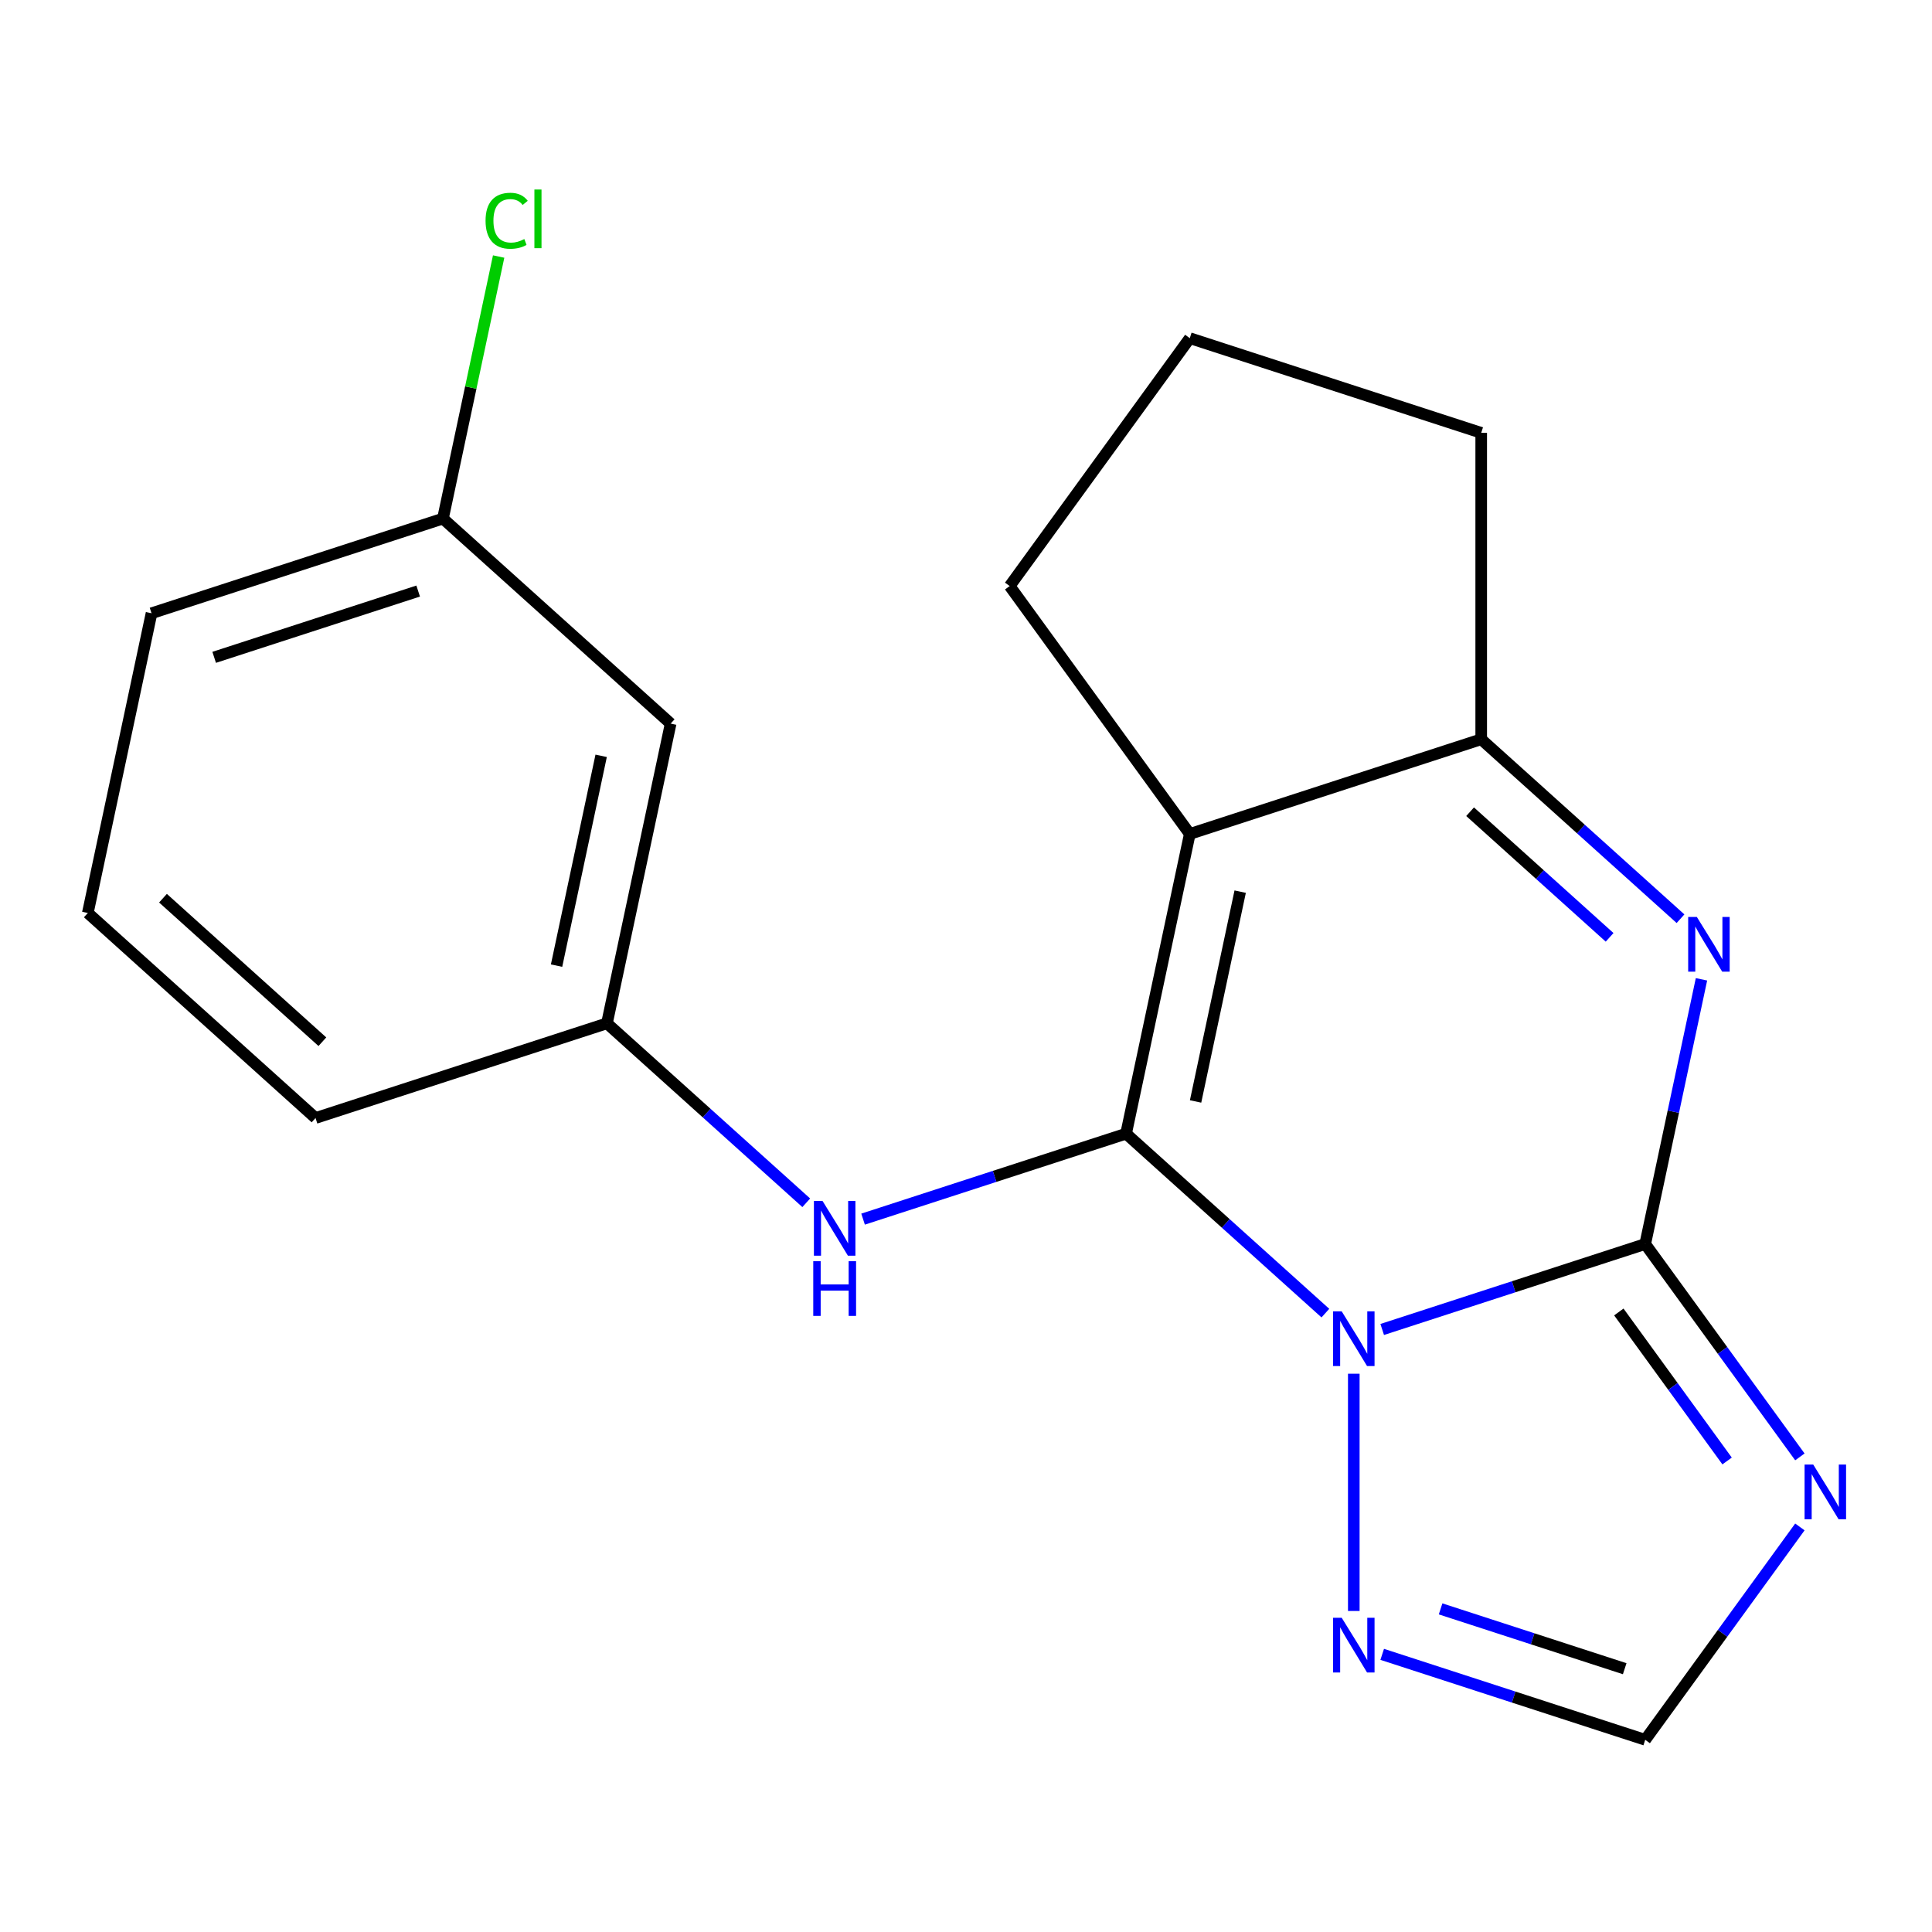 <?xml version='1.0' encoding='iso-8859-1'?>
<svg version='1.1' baseProfile='full'
              xmlns='http://www.w3.org/2000/svg'
                      xmlns:rdkit='http://www.rdkit.org/xml'
                      xmlns:xlink='http://www.w3.org/1999/xlink'
                  xml:space='preserve'
width='1000px' height='1000px' viewBox='0 0 1000 1000'>
<!-- END OF HEADER -->
<rect style='opacity:1.0;fill:#FFFFFF;stroke:none' width='1000' height='1000' x='0' y='0'> </rect>
<path class='bond-0' d='M 686.016,679.67 L 634.437,633.228' style='fill:none;fill-rule:evenodd;stroke:#0000FF;stroke-width:6px;stroke-linecap:butt;stroke-linejoin:miter;stroke-opacity:1' />
<path class='bond-0' d='M 634.437,633.228 L 582.858,586.786' style='fill:none;fill-rule:evenodd;stroke:#000000;stroke-width:6px;stroke-linecap:butt;stroke-linejoin:miter;stroke-opacity:1' />
<path class='bond-1' d='M 715.426,688.133 L 783.493,666.016' style='fill:none;fill-rule:evenodd;stroke:#0000FF;stroke-width:6px;stroke-linecap:butt;stroke-linejoin:miter;stroke-opacity:1' />
<path class='bond-1' d='M 783.493,666.016 L 851.56,643.9' style='fill:none;fill-rule:evenodd;stroke:#000000;stroke-width:6px;stroke-linecap:butt;stroke-linejoin:miter;stroke-opacity:1' />
<path class='bond-6' d='M 700.721,711.035 L 700.721,833.839' style='fill:none;fill-rule:evenodd;stroke:#0000FF;stroke-width:6px;stroke-linecap:butt;stroke-linejoin:miter;stroke-opacity:1' />
<path class='bond-2' d='M 582.858,586.786 L 615.833,431.651' style='fill:none;fill-rule:evenodd;stroke:#000000;stroke-width:6px;stroke-linecap:butt;stroke-linejoin:miter;stroke-opacity:1' />
<path class='bond-2' d='M 618.831,570.111 L 641.914,461.516' style='fill:none;fill-rule:evenodd;stroke:#000000;stroke-width:6px;stroke-linecap:butt;stroke-linejoin:miter;stroke-opacity:1' />
<path class='bond-7' d='M 582.858,586.786 L 514.791,608.902' style='fill:none;fill-rule:evenodd;stroke:#000000;stroke-width:6px;stroke-linecap:butt;stroke-linejoin:miter;stroke-opacity:1' />
<path class='bond-7' d='M 514.791,608.902 L 446.725,631.018' style='fill:none;fill-rule:evenodd;stroke:#0000FF;stroke-width:6px;stroke-linecap:butt;stroke-linejoin:miter;stroke-opacity:1' />
<path class='bond-3' d='M 851.56,643.9 L 866.121,575.395' style='fill:none;fill-rule:evenodd;stroke:#000000;stroke-width:6px;stroke-linecap:butt;stroke-linejoin:miter;stroke-opacity:1' />
<path class='bond-3' d='M 866.121,575.395 L 880.682,506.89' style='fill:none;fill-rule:evenodd;stroke:#0000FF;stroke-width:6px;stroke-linecap:butt;stroke-linejoin:miter;stroke-opacity:1' />
<path class='bond-4' d='M 851.56,643.9 L 891.587,698.993' style='fill:none;fill-rule:evenodd;stroke:#000000;stroke-width:6px;stroke-linecap:butt;stroke-linejoin:miter;stroke-opacity:1' />
<path class='bond-4' d='M 891.587,698.993 L 931.614,754.086' style='fill:none;fill-rule:evenodd;stroke:#0000FF;stroke-width:6px;stroke-linecap:butt;stroke-linejoin:miter;stroke-opacity:1' />
<path class='bond-4' d='M 837.906,679.073 L 865.925,717.638' style='fill:none;fill-rule:evenodd;stroke:#000000;stroke-width:6px;stroke-linecap:butt;stroke-linejoin:miter;stroke-opacity:1' />
<path class='bond-4' d='M 865.925,717.638 L 893.944,756.203' style='fill:none;fill-rule:evenodd;stroke:#0000FF;stroke-width:6px;stroke-linecap:butt;stroke-linejoin:miter;stroke-opacity:1' />
<path class='bond-11' d='M 615.833,431.651 L 522.61,303.34' style='fill:none;fill-rule:evenodd;stroke:#000000;stroke-width:6px;stroke-linecap:butt;stroke-linejoin:miter;stroke-opacity:1' />
<path class='bond-20' d='M 615.833,431.651 L 766.671,382.64' style='fill:none;fill-rule:evenodd;stroke:#000000;stroke-width:6px;stroke-linecap:butt;stroke-linejoin:miter;stroke-opacity:1' />
<path class='bond-5' d='M 869.83,475.525 L 818.25,429.083' style='fill:none;fill-rule:evenodd;stroke:#0000FF;stroke-width:6px;stroke-linecap:butt;stroke-linejoin:miter;stroke-opacity:1' />
<path class='bond-5' d='M 818.25,429.083 L 766.671,382.64' style='fill:none;fill-rule:evenodd;stroke:#000000;stroke-width:6px;stroke-linecap:butt;stroke-linejoin:miter;stroke-opacity:1' />
<path class='bond-5' d='M 833.131,485.165 L 797.026,452.655' style='fill:none;fill-rule:evenodd;stroke:#0000FF;stroke-width:6px;stroke-linecap:butt;stroke-linejoin:miter;stroke-opacity:1' />
<path class='bond-5' d='M 797.026,452.655 L 760.92,420.146' style='fill:none;fill-rule:evenodd;stroke:#000000;stroke-width:6px;stroke-linecap:butt;stroke-linejoin:miter;stroke-opacity:1' />
<path class='bond-19' d='M 931.614,790.336 L 891.587,845.429' style='fill:none;fill-rule:evenodd;stroke:#0000FF;stroke-width:6px;stroke-linecap:butt;stroke-linejoin:miter;stroke-opacity:1' />
<path class='bond-19' d='M 891.587,845.429 L 851.56,900.522' style='fill:none;fill-rule:evenodd;stroke:#000000;stroke-width:6px;stroke-linecap:butt;stroke-linejoin:miter;stroke-opacity:1' />
<path class='bond-13' d='M 766.671,382.64 L 766.671,224.04' style='fill:none;fill-rule:evenodd;stroke:#000000;stroke-width:6px;stroke-linecap:butt;stroke-linejoin:miter;stroke-opacity:1' />
<path class='bond-8' d='M 715.426,856.289 L 783.493,878.405' style='fill:none;fill-rule:evenodd;stroke:#0000FF;stroke-width:6px;stroke-linecap:butt;stroke-linejoin:miter;stroke-opacity:1' />
<path class='bond-8' d='M 783.493,878.405 L 851.56,900.522' style='fill:none;fill-rule:evenodd;stroke:#000000;stroke-width:6px;stroke-linecap:butt;stroke-linejoin:miter;stroke-opacity:1' />
<path class='bond-8' d='M 745.648,832.756 L 793.295,848.238' style='fill:none;fill-rule:evenodd;stroke:#0000FF;stroke-width:6px;stroke-linecap:butt;stroke-linejoin:miter;stroke-opacity:1' />
<path class='bond-8' d='M 793.295,848.238 L 840.942,863.719' style='fill:none;fill-rule:evenodd;stroke:#000000;stroke-width:6px;stroke-linecap:butt;stroke-linejoin:miter;stroke-opacity:1' />
<path class='bond-9' d='M 417.315,622.556 L 365.735,576.114' style='fill:none;fill-rule:evenodd;stroke:#0000FF;stroke-width:6px;stroke-linecap:butt;stroke-linejoin:miter;stroke-opacity:1' />
<path class='bond-9' d='M 365.735,576.114 L 314.156,529.671' style='fill:none;fill-rule:evenodd;stroke:#000000;stroke-width:6px;stroke-linecap:butt;stroke-linejoin:miter;stroke-opacity:1' />
<path class='bond-10' d='M 314.156,529.671 L 347.131,374.536' style='fill:none;fill-rule:evenodd;stroke:#000000;stroke-width:6px;stroke-linecap:butt;stroke-linejoin:miter;stroke-opacity:1' />
<path class='bond-10' d='M 288.076,499.806 L 311.158,391.212' style='fill:none;fill-rule:evenodd;stroke:#000000;stroke-width:6px;stroke-linecap:butt;stroke-linejoin:miter;stroke-opacity:1' />
<path class='bond-17' d='M 314.156,529.671 L 163.318,578.682' style='fill:none;fill-rule:evenodd;stroke:#000000;stroke-width:6px;stroke-linecap:butt;stroke-linejoin:miter;stroke-opacity:1' />
<path class='bond-12' d='M 347.131,374.536 L 229.268,268.412' style='fill:none;fill-rule:evenodd;stroke:#000000;stroke-width:6px;stroke-linecap:butt;stroke-linejoin:miter;stroke-opacity:1' />
<path class='bond-15' d='M 522.61,303.34 L 615.833,175.029' style='fill:none;fill-rule:evenodd;stroke:#000000;stroke-width:6px;stroke-linecap:butt;stroke-linejoin:miter;stroke-opacity:1' />
<path class='bond-14' d='M 229.268,268.412 L 243.682,200.597' style='fill:none;fill-rule:evenodd;stroke:#000000;stroke-width:6px;stroke-linecap:butt;stroke-linejoin:miter;stroke-opacity:1' />
<path class='bond-14' d='M 243.682,200.597 L 258.097,132.782' style='fill:none;fill-rule:evenodd;stroke:#00CC00;stroke-width:6px;stroke-linecap:butt;stroke-linejoin:miter;stroke-opacity:1' />
<path class='bond-22' d='M 229.268,268.412 L 78.43,317.422' style='fill:none;fill-rule:evenodd;stroke:#000000;stroke-width:6px;stroke-linecap:butt;stroke-linejoin:miter;stroke-opacity:1' />
<path class='bond-22' d='M 216.444,305.931 L 110.857,340.238' style='fill:none;fill-rule:evenodd;stroke:#000000;stroke-width:6px;stroke-linecap:butt;stroke-linejoin:miter;stroke-opacity:1' />
<path class='bond-21' d='M 766.671,224.04 L 615.833,175.029' style='fill:none;fill-rule:evenodd;stroke:#000000;stroke-width:6px;stroke-linecap:butt;stroke-linejoin:miter;stroke-opacity:1' />
<path class='bond-16' d='M 45.455,472.557 L 163.318,578.682' style='fill:none;fill-rule:evenodd;stroke:#000000;stroke-width:6px;stroke-linecap:butt;stroke-linejoin:miter;stroke-opacity:1' />
<path class='bond-16' d='M 84.359,464.903 L 166.863,539.19' style='fill:none;fill-rule:evenodd;stroke:#000000;stroke-width:6px;stroke-linecap:butt;stroke-linejoin:miter;stroke-opacity:1' />
<path class='bond-18' d='M 45.455,472.557 L 78.43,317.422' style='fill:none;fill-rule:evenodd;stroke:#000000;stroke-width:6px;stroke-linecap:butt;stroke-linejoin:miter;stroke-opacity:1' />
<path  class='atom-0' d='M 694.461 678.75
L 703.741 693.75
Q 704.661 695.23, 706.141 697.91
Q 707.621 700.59, 707.701 700.75
L 707.701 678.75
L 711.461 678.75
L 711.461 707.07
L 707.581 707.07
L 697.621 690.67
Q 696.461 688.75, 695.221 686.55
Q 694.021 684.35, 693.661 683.67
L 693.661 707.07
L 689.981 707.07
L 689.981 678.75
L 694.461 678.75
' fill='#0000FF'/>
<path  class='atom-4' d='M 878.275 474.605
L 887.555 489.605
Q 888.475 491.085, 889.955 493.765
Q 891.435 496.445, 891.515 496.605
L 891.515 474.605
L 895.275 474.605
L 895.275 502.925
L 891.395 502.925
L 881.435 486.525
Q 880.275 484.605, 879.035 482.405
Q 877.835 480.205, 877.475 479.525
L 877.475 502.925
L 873.795 502.925
L 873.795 474.605
L 878.275 474.605
' fill='#0000FF'/>
<path  class='atom-5' d='M 938.523 758.051
L 947.803 773.051
Q 948.723 774.531, 950.203 777.211
Q 951.683 779.891, 951.763 780.051
L 951.763 758.051
L 955.523 758.051
L 955.523 786.371
L 951.643 786.371
L 941.683 769.971
Q 940.523 768.051, 939.283 765.851
Q 938.083 763.651, 937.723 762.971
L 937.723 786.371
L 934.043 786.371
L 934.043 758.051
L 938.523 758.051
' fill='#0000FF'/>
<path  class='atom-7' d='M 694.461 837.351
L 703.741 852.351
Q 704.661 853.831, 706.141 856.511
Q 707.621 859.191, 707.701 859.351
L 707.701 837.351
L 711.461 837.351
L 711.461 865.671
L 707.581 865.671
L 697.621 849.271
Q 696.461 847.351, 695.221 845.151
Q 694.021 842.951, 693.661 842.271
L 693.661 865.671
L 689.981 865.671
L 689.981 837.351
L 694.461 837.351
' fill='#0000FF'/>
<path  class='atom-8' d='M 425.76 621.636
L 435.04 636.636
Q 435.96 638.116, 437.44 640.796
Q 438.92 643.476, 439 643.636
L 439 621.636
L 442.76 621.636
L 442.76 649.956
L 438.88 649.956
L 428.92 633.556
Q 427.76 631.636, 426.52 629.436
Q 425.32 627.236, 424.96 626.556
L 424.96 649.956
L 421.28 649.956
L 421.28 621.636
L 425.76 621.636
' fill='#0000FF'/>
<path  class='atom-8' d='M 420.94 652.788
L 424.78 652.788
L 424.78 664.828
L 439.26 664.828
L 439.26 652.788
L 443.1 652.788
L 443.1 681.108
L 439.26 681.108
L 439.26 668.028
L 424.78 668.028
L 424.78 681.108
L 420.94 681.108
L 420.94 652.788
' fill='#0000FF'/>
<path  class='atom-15' d='M 251.323 114.257
Q 251.323 107.217, 254.603 103.537
Q 257.923 99.817, 264.203 99.817
Q 270.043 99.817, 273.163 103.937
L 270.523 106.097
Q 268.243 103.097, 264.203 103.097
Q 259.923 103.097, 257.643 105.977
Q 255.403 108.817, 255.403 114.257
Q 255.403 119.857, 257.723 122.737
Q 260.083 125.617, 264.643 125.617
Q 267.763 125.617, 271.403 123.737
L 272.523 126.737
Q 271.043 127.697, 268.803 128.257
Q 266.563 128.817, 264.083 128.817
Q 257.923 128.817, 254.603 125.057
Q 251.323 121.297, 251.323 114.257
' fill='#00CC00'/>
<path  class='atom-15' d='M 276.603 98.097
L 280.283 98.097
L 280.283 128.457
L 276.603 128.457
L 276.603 98.097
' fill='#00CC00'/>
</svg>
